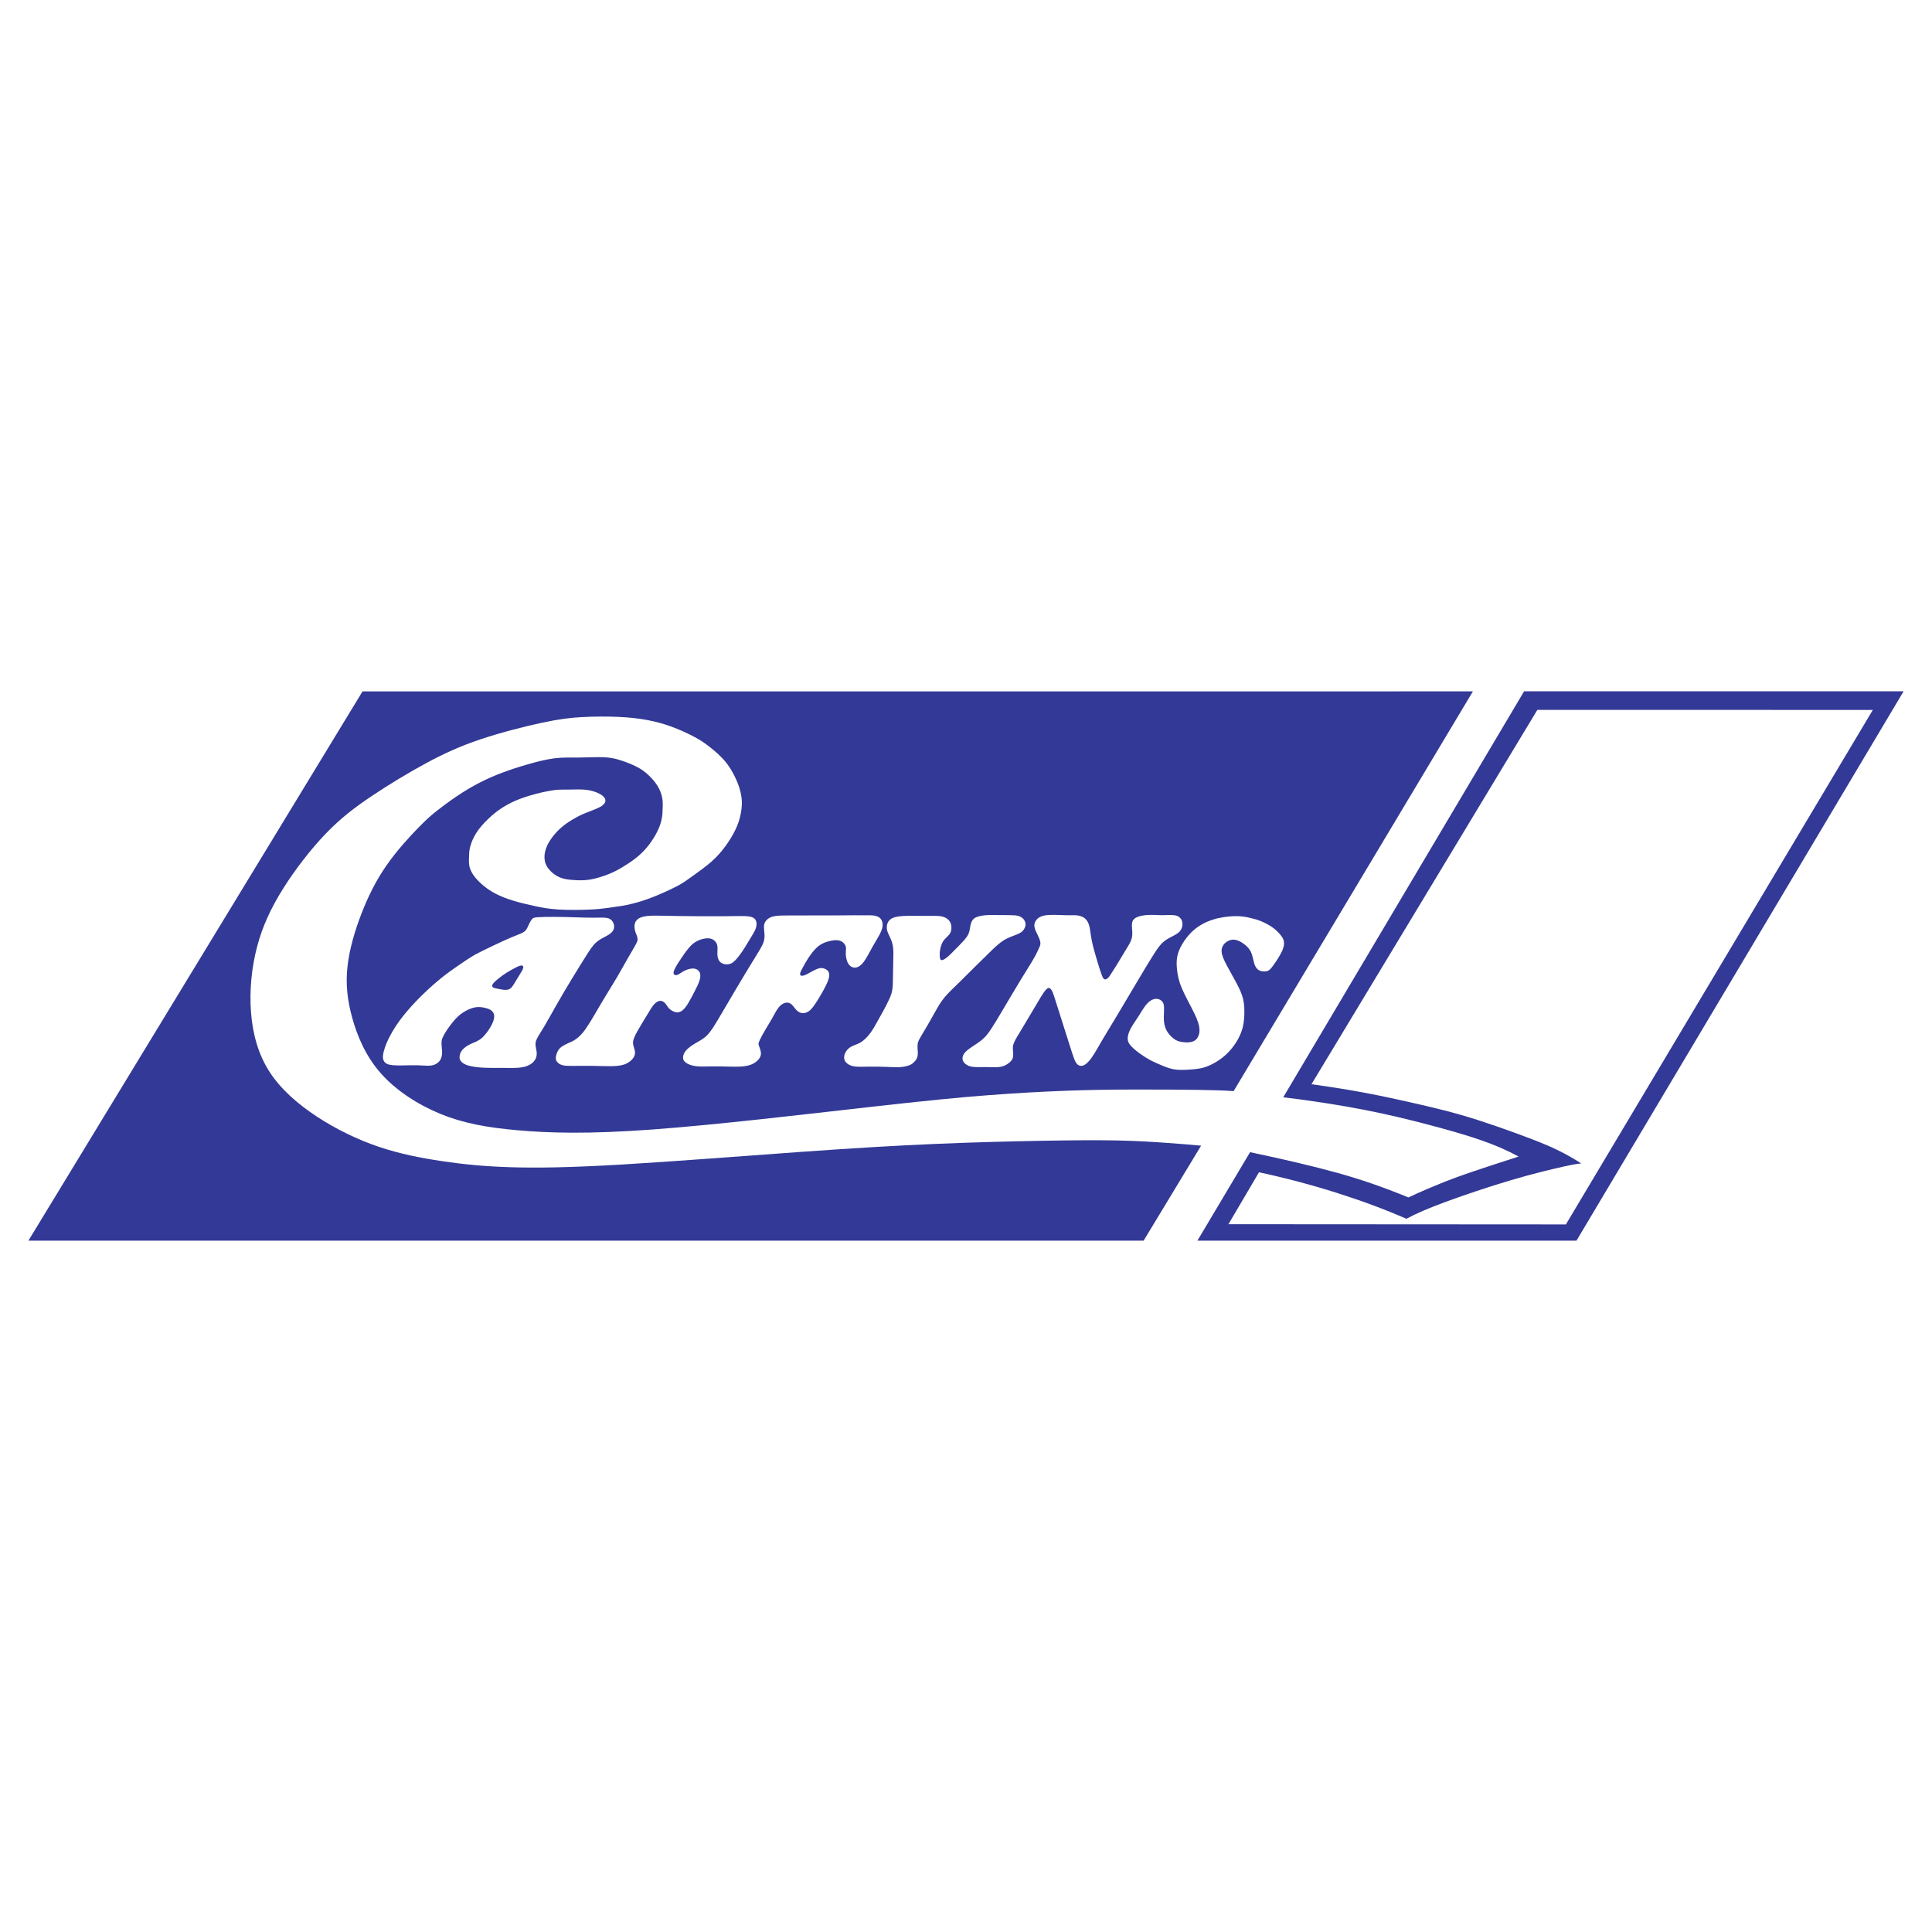 <?xml version="1.0" encoding="utf-8"?>
<!-- Generator: Adobe Illustrator 13.0.0, SVG Export Plug-In . SVG Version: 6.00 Build 14948)  -->
<!DOCTYPE svg PUBLIC "-//W3C//DTD SVG 1.0//EN" "http://www.w3.org/TR/2001/REC-SVG-20010904/DTD/svg10.dtd">
<svg version="1.0" id="Layer_1" xmlns="http://www.w3.org/2000/svg" xmlns:xlink="http://www.w3.org/1999/xlink" x="0px" y="0px"
	 width="192.756px" height="192.756px" viewBox="0 0 192.756 192.756" enable-background="new 0 0 192.756 192.756"
	 xml:space="preserve">
<g>
	<polygon fill-rule="evenodd" clip-rule="evenodd" fill="#FFFFFF" points="0,0 192.756,0 192.756,192.756 0,192.756 0,0 	"/>
	<path fill-rule="evenodd" clip-rule="evenodd" fill="#333996" d="M51.917,96.344c-0.22,0.05-0.575,0.241-0.887,0.416
		c-0.312,0.175-0.581,0.334-0.884,0.553c-0.304,0.219-0.644,0.498-0.823,0.678c-0.18,0.179-0.2,0.259-0.21,0.333
		c-0.011,0.073-0.013,0.142,0.093,0.198c0.105,0.057,0.317,0.104,0.582,0.155c0.265,0.052,0.583,0.109,0.815,0.074
		c0.231-0.035,0.376-0.162,0.495-0.311c0.212-0.281,0.5-0.817,0.82-1.314c0.152-0.246,0.272-0.449,0.29-0.596
		C52.224,96.383,52.138,96.293,51.917,96.344L51.917,96.344L51.917,96.344L51.917,96.344z"/>
	<path fill-rule="evenodd" clip-rule="evenodd" fill="#333996" d="M152.058,68.973l-24.028,40.501l0,0
		c2.796,0.339,5.581,0.771,7.996,1.238c2.414,0.467,4.457,0.968,6.401,1.479s3.79,1.032,5.295,1.553
		c1.506,0.52,2.67,1.037,3.786,1.646c-0.829,0.264-1.655,0.533-2.717,0.883c-1.062,0.349-2.357,0.778-3.503,1.198
		c-1.145,0.421-2.139,0.832-2.909,1.162c-0.771,0.329-1.317,0.576-1.858,0.836c-1.247-0.512-2.508-0.989-3.67-1.391
		c-1.163-0.401-2.227-0.728-3.399-1.055c-1.173-0.326-2.455-0.652-3.929-1.001c-1.473-0.35-3.137-0.721-4.805-1.068l0,0
		l-5.253,8.827h37.821l32.635-54.809H152.058L152.058,68.973L152.058,68.973z M156.229,122.16l-33.667-0.021l3.049-5.182l0,0
		c2.651,0.573,5.259,1.26,7.786,2.063c1.236,0.393,2.459,0.813,3.611,1.242s2.234,0.867,3.304,1.334
		c1.036-0.541,2.106-1.015,3.9-1.677c1.793-0.661,4.311-1.512,6.491-2.158c2.182-0.646,4.028-1.087,5.148-1.339
		c1.119-0.251,1.514-0.312,1.911-0.344c-0.737-0.477-1.502-0.91-2.276-1.292c-0.775-0.382-1.562-0.711-2.584-1.106
		c-1.022-0.395-2.281-0.855-3.514-1.283c-1.234-0.428-2.443-0.821-3.615-1.158c-1.173-0.338-2.31-0.62-3.316-0.857
		c-1.007-0.238-1.885-0.432-2.624-0.595c-0.739-0.164-1.341-0.298-2.162-0.466c-0.82-0.167-1.86-0.367-3.034-0.568
		c-1.174-0.2-2.48-0.401-3.79-0.581l0,0l22.534-37.346l33.471,0.004L156.229,122.16L156.229,122.16L156.229,122.16z"/>
	<path fill-rule="evenodd" clip-rule="evenodd" fill="#333996" d="M116.516,114.033c-1.317-0.095-2.949-0.205-5.032-0.249
		s-4.616-0.021-7.684,0.035s-6.667,0.146-10.484,0.31c-3.816,0.163-7.849,0.398-13.418,0.796c-5.569,0.397-12.675,0.956-17.855,1.26
		s-8.433,0.351-11.095,0.269c-2.663-0.082-4.734-0.293-6.833-0.604c-2.099-0.312-4.227-0.724-6.35-1.443
		c-2.123-0.721-4.241-1.749-6.154-3.007c-1.913-1.257-3.62-2.742-4.745-4.505c-1.125-1.761-1.667-3.799-1.826-5.946
		s0.064-4.406,0.598-6.45c0.534-2.044,1.377-3.875,2.588-5.809s2.79-3.973,4.286-5.527s2.912-2.626,4.596-3.754
		c1.684-1.128,3.639-2.313,5.417-3.272c1.779-0.959,3.384-1.693,5.391-2.368s4.418-1.29,6.157-1.661
		c1.739-0.371,2.806-0.498,3.996-0.563c1.191-0.066,2.504-0.072,3.626-0.021c1.122,0.051,2.051,0.159,2.893,0.316
		c0.842,0.157,1.598,0.365,2.37,0.646c0.772,0.282,1.562,0.637,2.17,0.954s1.036,0.594,1.502,0.947
		c0.466,0.354,0.971,0.783,1.363,1.184s0.67,0.773,0.937,1.213c0.537,0.893,1.008,2.004,1.077,3.033
		c0.035,0.52-0.027,1.033-0.136,1.526c-0.192,0.956-0.72,2.026-1.517,3.109c-0.387,0.528-0.807,1.011-1.348,1.491
		s-1.204,0.955-1.659,1.283c-0.455,0.328-0.703,0.508-0.961,0.684c-0.259,0.175-0.529,0.347-1.097,0.632
		c-0.568,0.284-1.436,0.682-2.198,0.978c-0.761,0.296-1.417,0.49-1.911,0.618c-0.493,0.128-0.823,0.189-1.212,0.253
		c-0.39,0.063-0.839,0.129-1.326,0.194c-0.488,0.065-1.013,0.129-1.885,0.167c-0.872,0.038-2.09,0.049-3.037-0.009
		c-0.947-0.058-1.623-0.186-2.345-0.34s-1.49-0.336-2.158-0.539c-0.667-0.203-1.234-0.427-1.716-0.672
		c-0.481-0.245-0.878-0.511-1.254-0.821c-0.376-0.311-0.732-0.665-0.977-1.009c-0.246-0.344-0.38-0.679-0.439-0.934
		c-0.093-0.545-0.016-0.805-0.024-1.23c0.008-0.224,0.03-0.472,0.134-0.827s0.289-0.818,0.588-1.285
		c0.301-0.466,0.717-0.936,1.161-1.364c0.445-0.429,0.918-0.816,1.446-1.153c0.528-0.336,1.111-0.622,1.716-0.854
		s1.231-0.41,1.697-0.531c0.467-0.121,0.775-0.184,1.104-0.246c0.329-0.062,0.679-0.124,1.013-0.146
		c0.334-0.022,0.653-0.006,1.144-0.015c0.49-0.008,1.153-0.041,1.721,0.03c0.568,0.072,1.041,0.248,1.357,0.43
		c0.589,0.336,0.71,0.761,0.167,1.165c-0.557,0.366-1.575,0.624-2.377,1.054c-0.772,0.414-1.481,0.852-2.133,1.545
		c-0.306,0.33-0.616,0.74-0.819,1.1c-0.375,0.707-0.505,1.325-0.318,2.006c0.112,0.334,0.356,0.656,0.646,0.919
		c0.29,0.263,0.627,0.465,0.998,0.586c0.37,0.122,0.772,0.163,1.238,0.192c0.467,0.03,0.998,0.049,1.612-0.054
		c0.614-0.104,1.312-0.331,1.854-0.55c0.542-0.219,0.928-0.432,1.354-0.688c0.426-0.257,0.892-0.559,1.311-0.887
		c0.418-0.329,0.79-0.685,1.126-1.087s0.638-0.85,0.885-1.3c0.504-0.902,0.669-1.673,0.675-2.422
		c0.018-0.378,0.04-0.792-0.038-1.215c-0.077-0.423-0.253-0.855-0.501-1.245c-0.248-0.391-0.566-0.738-0.884-1.036
		c-0.318-0.298-0.636-0.546-1.127-0.801s-1.154-0.517-1.721-0.691c-0.568-0.175-1.041-0.263-1.718-0.283
		c-0.677-0.02-1.558,0.029-2.373,0.035c-0.815,0.006-1.563-0.03-2.417,0.076c-0.853,0.106-1.81,0.354-2.698,0.61
		c-0.889,0.257-1.708,0.522-2.501,0.82c-1.538,0.57-3.026,1.324-4.506,2.324c-0.717,0.48-1.417,0.998-1.992,1.449
		c-0.575,0.451-1.025,0.834-1.891,1.721s-2.146,2.277-3.182,3.767c-1.036,1.49-1.827,3.081-2.492,4.798
		c-0.666,1.717-1.206,3.562-1.396,5.279c-0.19,1.718-0.03,3.31,0.467,5.112c0.497,1.802,1.33,3.812,2.839,5.528
		c1.509,1.717,3.692,3.138,5.952,4.065c2.26,0.928,4.595,1.362,7.715,1.639c3.12,0.275,7.024,0.395,13.446-0.076
		c6.422-0.472,15.362-1.531,21.381-2.211s9.118-0.979,11.993-1.201c2.875-0.223,5.526-0.367,7.838-0.453
		c2.311-0.086,4.282-0.115,6.572-0.122c2.289-0.007,4.896,0.008,6.65,0.033c1.754,0.025,2.655,0.062,3.556,0.124l0,0l23.873-39.883
		H36.171L2.834,123.782h111.264l5.737-9.479l0,0C118.835,114.209,117.832,114.129,116.516,114.033L116.516,114.033L116.516,114.033
		L116.516,114.033z M53.459,104.477c0.047,0.255,0.123,0.566,0.076,0.856s-0.214,0.558-0.481,0.764
		c-0.267,0.206-0.633,0.352-1.137,0.413c-0.504,0.062-1.145,0.039-1.794,0.035c-0.65-0.005-1.308,0.01-1.903-0.021
		c-0.595-0.032-1.127-0.108-1.489-0.213c-0.361-0.104-0.551-0.234-0.682-0.367s-0.203-0.269-0.201-0.471
		c0.001-0.203,0.075-0.475,0.275-0.717c0.2-0.241,0.524-0.454,0.871-0.613c0.346-0.158,0.712-0.263,1.078-0.58
		c0.366-0.316,0.731-0.846,0.951-1.258s0.296-0.706,0.281-0.945c-0.015-0.239-0.121-0.423-0.292-0.552s-0.409-0.203-0.66-0.26
		c-0.542-0.131-1.055-0.104-1.67,0.201c-0.328,0.155-0.702,0.378-1.08,0.75c-0.377,0.372-0.758,0.894-0.985,1.227
		c-0.227,0.333-0.299,0.479-0.375,0.627c-0.075,0.148-0.153,0.3-0.18,0.509c-0.026,0.209-0.002,0.475,0.022,0.751
		c0.069,0.52,0.015,1.104-0.416,1.424c-0.185,0.149-0.403,0.236-0.657,0.271c-0.253,0.035-0.542,0.017-0.841-0.001
		s-0.611-0.035-1.165-0.026c-0.555,0.009-1.353,0.043-1.852-0.008c-0.499-0.052-0.699-0.188-0.816-0.356
		c-0.118-0.168-0.152-0.365-0.128-0.61c0.024-0.244,0.107-0.536,0.199-0.808c0.091-0.271,0.189-0.522,0.368-0.882
		c0.178-0.358,0.435-0.824,0.76-1.311c0.325-0.487,0.716-0.996,1.173-1.527c0.457-0.531,0.979-1.084,1.565-1.649
		c0.586-0.564,1.238-1.142,1.816-1.604s1.082-0.812,1.555-1.139c0.474-0.326,0.917-0.628,1.262-0.849
		c0.345-0.22,0.593-0.357,1.18-0.647c0.586-0.29,1.511-0.733,2.148-1.024c0.638-0.292,0.988-0.431,1.309-0.557
		c0.322-0.126,0.615-0.238,0.799-0.388s0.259-0.339,0.353-0.542c0.155-0.329,0.331-0.673,0.455-0.744
		c0.05-0.042,0.107-0.092,0.47-0.123c0.364-0.03,1.034-0.041,1.708-0.037c1.317,0.002,2.725,0.083,3.852,0.084
		c0.549-0.001,1.013-0.029,1.32,0.016c0.308,0.045,0.46,0.162,0.572,0.307c0.112,0.146,0.183,0.319,0.196,0.5
		c0.024,0.357-0.146,0.683-0.78,1.01c-0.3,0.162-0.696,0.342-1.036,0.654c-0.34,0.312-0.623,0.755-1.024,1.392
		c-0.4,0.637-0.919,1.465-1.443,2.331c-0.524,0.866-1.055,1.77-1.518,2.582c-0.463,0.812-0.857,1.532-1.194,2.097
		s-0.618,0.974-0.748,1.276C53.394,104.026,53.412,104.223,53.459,104.477L53.459,104.477L53.459,104.477L53.459,104.477z
		 M121.444,91.626c0.901-0.201,1.741-0.262,2.448-0.195c0.348,0.036,0.726,0.11,1.155,0.227c0.877,0.207,1.901,0.748,2.447,1.324
		c0.528,0.563,0.811,0.932,0.457,1.819c-0.191,0.449-0.583,1.046-0.854,1.43s-0.421,0.554-0.6,0.629
		c-0.357,0.115-0.713,0.053-0.942-0.09c-0.121-0.083-0.25-0.228-0.344-0.442c-0.093-0.214-0.149-0.499-0.218-0.775
		c-0.067-0.276-0.146-0.543-0.304-0.784c-0.156-0.24-0.391-0.455-0.628-0.623c-0.236-0.168-0.478-0.29-0.688-0.351
		c-0.385-0.113-0.809-0.032-1.205,0.349c-0.179,0.19-0.308,0.459-0.288,0.8c0.02,0.341,0.188,0.754,0.518,1.377
		c0.328,0.623,0.816,1.455,1.142,2.102c0.323,0.646,0.483,1.106,0.558,1.645c0.075,0.538,0.064,1.154,0.017,1.655
		c-0.048,0.502-0.134,0.887-0.299,1.311c-0.328,0.868-1.018,1.842-1.867,2.494c-0.843,0.646-1.655,0.985-2.306,1.082
		c-0.326,0.056-0.667,0.086-1.098,0.112c-0.431,0.025-0.951,0.049-1.44-0.039c-0.49-0.088-0.949-0.286-1.321-0.444
		c-0.371-0.159-0.655-0.278-0.975-0.446s-0.673-0.385-1.058-0.661c-0.384-0.276-0.798-0.613-1.02-0.909
		c-0.22-0.296-0.247-0.553-0.205-0.818c0.14-0.825,0.769-1.478,1.33-2.444c0.201-0.32,0.412-0.648,0.644-0.883
		c0.458-0.468,0.963-0.515,1.264-0.313c0.15,0.09,0.263,0.212,0.32,0.39c0.059,0.179,0.062,0.413,0.05,0.74s-0.038,0.748,0.01,1.12
		c0.048,0.373,0.169,0.697,0.368,0.992c0.2,0.294,0.477,0.559,0.733,0.718c0.256,0.159,0.491,0.212,0.775,0.246
		c0.562,0.078,1.209,0.023,1.464-0.455c0.134-0.218,0.212-0.501,0.186-0.866c-0.025-0.364-0.155-0.81-0.504-1.533
		c-0.349-0.722-0.915-1.722-1.248-2.506c-0.331-0.784-0.429-1.352-0.482-1.84c-0.053-0.488-0.063-0.896,0.015-1.312
		c0.145-0.836,0.771-1.831,1.504-2.534C119.753,92.193,120.563,91.86,121.444,91.626L121.444,91.626L121.444,91.626L121.444,91.626z
		 M103.796,94.016c-0.027-0.198-0.139-0.466-0.264-0.728c-0.247-0.483-0.471-0.951-0.235-1.345c0.094-0.18,0.243-0.343,0.459-0.455
		c0.216-0.111,0.498-0.172,0.826-0.197c0.714-0.046,1.519,0.033,2.079,0.025c0.302-0.001,0.557-0.017,0.822,0.016
		c0.266,0.033,0.541,0.115,0.756,0.292c0.214,0.177,0.365,0.45,0.453,0.813c0.088,0.364,0.111,0.818,0.248,1.472
		c0.137,0.654,0.387,1.507,0.579,2.135s0.326,1.032,0.414,1.263s0.13,0.291,0.183,0.339c0.149,0.15,0.33,0.027,0.469-0.111
		c0.085-0.09,0.152-0.197,0.288-0.408c0.135-0.21,0.338-0.522,0.578-0.912c0.239-0.39,0.516-0.859,0.779-1.291
		c0.265-0.432,0.518-0.827,0.639-1.167s0.11-0.625,0.088-0.926s-0.055-0.62,0.016-0.854c0.072-0.234,0.247-0.383,0.506-0.489
		c0.26-0.106,0.604-0.167,0.951-0.194c0.349-0.026,0.7-0.016,1.04-0.003c0.643,0.057,1.316-0.057,1.867,0.051
		c0.257,0.071,0.465,0.243,0.564,0.472c0.192,0.493-0.006,1.034-0.415,1.303c-0.209,0.151-0.483,0.279-0.746,0.42
		c-0.264,0.141-0.515,0.295-0.751,0.515c-0.236,0.22-0.458,0.506-0.824,1.073c-0.365,0.566-0.876,1.412-1.583,2.603
		c-0.708,1.19-1.614,2.726-2.242,3.772c-0.629,1.047-0.979,1.606-1.347,2.234c-0.368,0.628-0.751,1.325-1.078,1.789
		s-0.598,0.693-0.833,0.779c-0.234,0.087-0.433,0.029-0.582-0.103c-0.148-0.132-0.248-0.339-0.366-0.661
		c-0.119-0.321-0.258-0.76-0.555-1.697c-0.298-0.937-0.754-2.373-1.047-3.304c-0.293-0.932-0.423-1.357-0.544-1.615
		c-0.229-0.468-0.413-0.428-0.661-0.147c-0.115,0.132-0.249,0.318-0.479,0.69s-0.558,0.931-0.905,1.52
		c-0.347,0.588-0.714,1.207-1.035,1.738c-0.322,0.53-0.601,0.972-0.737,1.295c-0.137,0.322-0.132,0.525-0.108,0.785
		c0.023,0.259,0.064,0.574-0.051,0.835c-0.116,0.262-0.389,0.469-0.647,0.606c-0.565,0.321-1.143,0.22-1.969,0.218
		c-0.452-0.002-0.973,0.023-1.333-0.02c-0.361-0.043-0.562-0.153-0.719-0.277c-0.157-0.123-0.271-0.261-0.306-0.442
		c-0.034-0.183,0.011-0.409,0.161-0.62c0.149-0.212,0.403-0.406,0.739-0.634c0.336-0.227,0.754-0.484,1.084-0.77
		c0.329-0.284,0.57-0.595,0.871-1.05c0.301-0.456,0.662-1.058,1.168-1.913c0.507-0.854,1.159-1.964,1.681-2.823
		c0.521-0.858,0.912-1.468,1.187-1.923c0.274-0.456,0.432-0.757,0.543-0.985c0.112-0.228,0.178-0.381,0.238-0.522
		C103.769,94.342,103.824,94.214,103.796,94.016L103.796,94.016L103.796,94.016L103.796,94.016z M89.061,91.585
		c0.258-0.113,0.639-0.17,1.043-0.196s0.833-0.022,1.255-0.016c0.797,0.023,1.632-0.02,2.276,0.015
		c0.302,0.024,0.544,0.086,0.753,0.206s0.386,0.299,0.473,0.552c0.087,0.253,0.084,0.58,0.001,0.817s-0.247,0.385-0.4,0.532
		c-0.154,0.146-0.3,0.292-0.418,0.51s-0.21,0.508-0.254,0.786s-0.041,0.542-0.017,0.724s0.067,0.28,0.181,0.278
		c0.113-0.002,0.297-0.103,0.456-0.22c0.335-0.253,0.726-0.682,1.253-1.209c0.289-0.295,0.598-0.616,0.786-0.885
		c0.188-0.269,0.254-0.484,0.302-0.736c0.088-0.484,0.102-1.04,0.72-1.258c0.284-0.11,0.685-0.172,1.132-0.189
		c0.928,0,2.026-0.006,2.678,0.029c0.336,0.034,0.558,0.122,0.73,0.273c0.174,0.151,0.299,0.364,0.31,0.587
		c0.011,0.224-0.094,0.457-0.229,0.627s-0.298,0.276-0.631,0.413c-0.332,0.136-0.834,0.3-1.254,0.546
		c-0.804,0.495-1.516,1.325-2.705,2.458c-0.579,0.571-1.223,1.219-1.797,1.781c-0.575,0.561-1.08,1.033-1.454,1.481
		c-0.375,0.447-0.617,0.871-0.895,1.363c-0.536,0.963-1.145,2.009-1.469,2.537c-0.161,0.271-0.279,0.489-0.325,0.715
		c-0.115,0.734,0.282,1.29-0.426,1.913c-0.104,0.099-0.216,0.189-0.436,0.272c-0.22,0.081-0.548,0.154-0.916,0.177
		c-0.367,0.023-0.774-0.002-1.3-0.022c-0.526-0.02-1.172-0.033-1.749-0.027s-1.082,0.032-1.449-0.015s-0.595-0.166-0.758-0.296
		c-0.163-0.129-0.261-0.268-0.295-0.461c-0.092-0.441,0.237-0.965,0.641-1.19c0.209-0.129,0.428-0.2,0.636-0.284
		c0.424-0.148,0.914-0.536,1.377-1.183c0.237-0.333,0.445-0.714,0.647-1.075c0.4-0.71,0.866-1.529,1.187-2.231
		c0.307-0.65,0.365-1.085,0.367-2.084c0.005-0.467,0.013-1.036,0.028-1.597c0.015-0.561,0.038-1.113-0.021-1.543
		c-0.06-0.43-0.203-0.736-0.331-1.007s-0.241-0.504-0.278-0.734C88.445,92.303,88.52,91.845,89.061,91.585L89.061,91.585
		L89.061,91.585L89.061,91.585z M76.251,92.947c-0.03-0.296-0.053-0.549,0.005-0.762s0.197-0.386,0.378-0.521
		c0.18-0.135,0.401-0.232,0.783-0.281c0.381-0.049,0.921-0.049,2.019-0.049s2.751,0,3.843-0.003c1.091-0.004,1.62-0.014,2.042-0.014
		c0.422,0,0.736,0.008,1.012,0.005c0.275-0.002,0.512-0.015,0.758,0.01c0.247,0.025,0.503,0.089,0.681,0.238
		c0.178,0.149,0.276,0.384,0.289,0.644c0.011,0.26-0.064,0.544-0.246,0.91s-0.469,0.812-0.766,1.342
		c-0.296,0.53-0.602,1.146-0.896,1.527c-0.532,0.694-1.12,0.681-1.474,0.225c-0.153-0.21-0.23-0.51-0.268-0.748
		s-0.033-0.416-0.019-0.591c0.014-0.176,0.038-0.35-0.043-0.536s-0.27-0.386-0.521-0.478c-0.251-0.091-0.565-0.076-0.878-0.016
		c-0.585,0.124-1.106,0.305-1.603,0.83c-0.232,0.243-0.48,0.567-0.69,0.885c-0.209,0.317-0.38,0.628-0.523,0.891
		c-0.144,0.263-0.26,0.479-0.298,0.626c-0.039,0.147,0,0.227,0.085,0.257s0.216,0.013,0.346-0.033
		c0.13-0.046,0.259-0.119,0.492-0.248s0.568-0.313,0.815-0.403c0.247-0.091,0.403-0.087,0.572-0.044
		c0.168,0.042,0.348,0.125,0.458,0.262s0.154,0.326,0.115,0.582c-0.039,0.255-0.16,0.574-0.428,1.087
		c-0.269,0.513-0.685,1.218-0.985,1.658c-0.301,0.441-0.485,0.617-0.679,0.732c-0.398,0.24-0.827,0.207-1.185-0.174
		c-0.183-0.194-0.35-0.479-0.559-0.619c-0.463-0.277-0.961,0.019-1.3,0.514c-0.187,0.268-0.36,0.617-0.573,0.99
		c-0.424,0.722-0.973,1.612-1.16,2.021c-0.095,0.194-0.11,0.253-0.133,0.311c-0.106,0.176,0.019,0.387,0.104,0.652
		c0.058,0.171,0.109,0.356,0.095,0.543c-0.019,0.356-0.349,0.793-0.976,1.047c-0.309,0.12-0.679,0.175-1.056,0.197
		s-0.762,0.013-1.239,0c-0.477-0.012-1.046-0.026-1.619-0.019c-0.572,0.008-1.146,0.037-1.599-0.02
		c-0.452-0.056-0.781-0.195-0.988-0.346c-0.208-0.149-0.295-0.308-0.293-0.518c0.002-0.209,0.092-0.47,0.318-0.726
		c0.226-0.255,0.587-0.504,0.962-0.724c0.375-0.219,0.764-0.407,1.13-0.78c0.366-0.374,0.709-0.933,1.17-1.709
		c0.461-0.777,1.041-1.772,1.668-2.831c0.627-1.058,1.303-2.18,1.806-2.994s0.832-1.321,0.977-1.743
		C76.32,93.58,76.282,93.243,76.251,92.947L76.251,92.947L76.251,92.947L76.251,92.947z M74.679,91.427
		c0.463,0.06,0.65,0.217,0.741,0.43c0.09,0.213,0.083,0.482-0.018,0.771s-0.297,0.596-0.498,0.926
		c-0.398,0.657-0.756,1.291-1.196,1.846c-0.218,0.279-0.47,0.572-0.722,0.707c-0.444,0.206-0.887,0.103-1.152-0.142
		c-0.117-0.125-0.206-0.323-0.24-0.538c-0.07-0.443,0.076-0.921-0.091-1.282c-0.084-0.187-0.248-0.352-0.445-0.443
		c-0.198-0.091-0.429-0.107-0.689-0.071c-0.262,0.036-0.552,0.125-0.819,0.26c-0.268,0.135-0.51,0.316-0.821,0.679
		c-0.31,0.364-0.688,0.91-0.985,1.374c-0.298,0.464-0.517,0.845-0.541,1.073c-0.025,0.227,0.144,0.299,0.315,0.266
		c0.17-0.035,0.342-0.176,0.526-0.293c0.625-0.389,1.459-0.575,1.767,0.031c0.089,0.202,0.082,0.478-0.022,0.81
		c-0.104,0.333-0.304,0.723-0.508,1.119c-0.205,0.397-0.413,0.8-0.611,1.127c-0.39,0.65-0.754,0.981-1.195,0.918
		c-0.379-0.056-0.75-0.336-0.925-0.652c-0.215-0.326-0.445-0.525-0.744-0.484c-0.178,0.029-0.38,0.157-0.568,0.37
		c-0.188,0.213-0.362,0.511-0.543,0.812c-0.181,0.303-0.368,0.608-0.641,1.059s-0.632,1.045-0.79,1.448s-0.114,0.615-0.051,0.837
		s0.145,0.453,0.145,0.656c-0.011,0.359-0.234,0.722-0.794,1.041c-0.259,0.135-0.591,0.227-1.042,0.267
		c-0.452,0.038-1.024,0.024-1.674,0.009c-1.29-0.057-2.805,0.029-3.521-0.041c-0.359-0.049-0.551-0.175-0.682-0.306
		s-0.203-0.267-0.194-0.475c0.009-0.207,0.099-0.486,0.219-0.697c0.121-0.211,0.271-0.354,0.483-0.484s0.482-0.25,0.75-0.374
		c0.537-0.22,1.064-0.621,1.636-1.486c0.287-0.422,0.584-0.922,0.878-1.425c0.294-0.504,0.586-1.01,0.952-1.613
		c0.366-0.604,0.806-1.306,1.202-1.978c0.396-0.672,0.748-1.314,1.036-1.82c0.287-0.506,0.51-0.876,0.653-1.124
		c0.144-0.247,0.208-0.37,0.265-0.495c0.156-0.273,0.073-0.568-0.068-0.89c-0.227-0.567-0.302-1.302,0.464-1.609
		c0.245-0.101,0.57-0.164,1.09-0.182c0.519-0.017,1.233,0.011,2.553,0.032c1.32,0.021,3.248,0.035,4.582,0.024
		C73.476,91.403,74.216,91.367,74.679,91.427L74.679,91.427L74.679,91.427L74.679,91.427z"/>
</g>
</svg>

